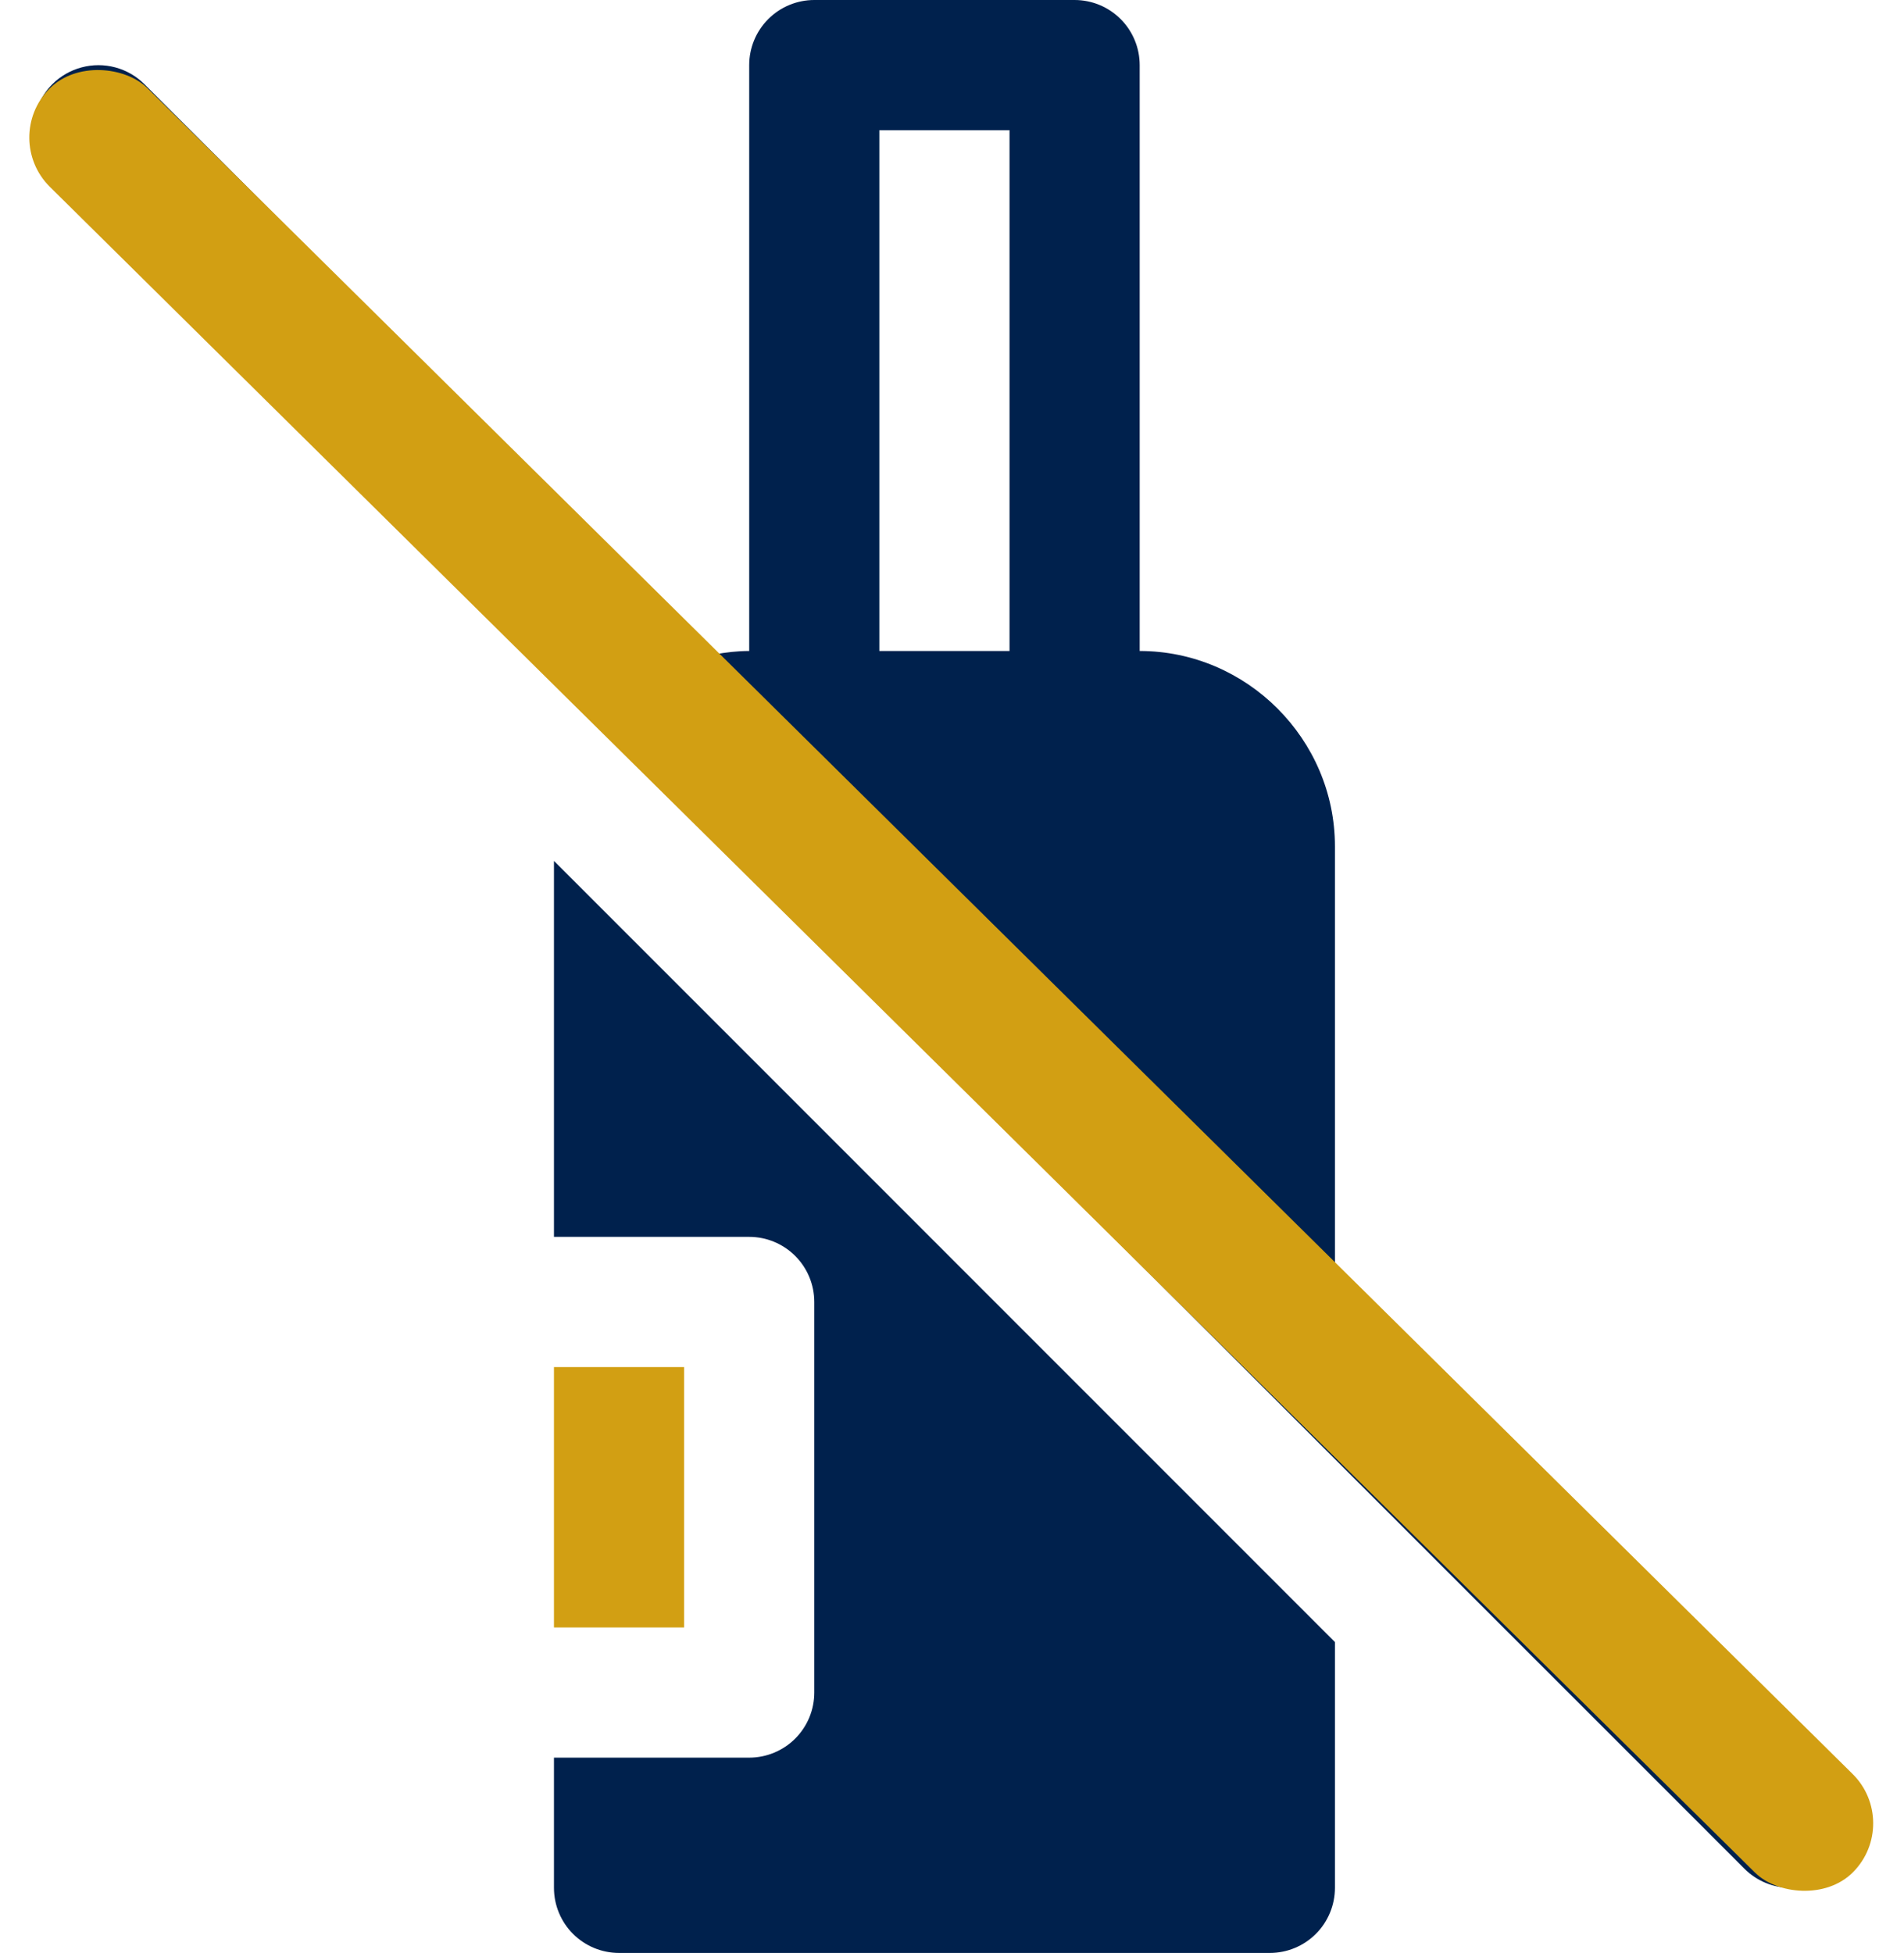 <svg xmlns="http://www.w3.org/2000/svg" fill="none" viewBox="0 0 743 762" height="762" width="743">
<path fill="#D29F13" d="M216.171 533.4V635H266.964V533.4H216.171Z" clip-rule="evenodd" fill-rule="evenodd"></path>
<path fill="#00214D" d="M216.171 335.904V482.599H292.361C299.096 482.6 305.556 485.276 310.319 490.04C315.081 494.803 317.757 501.263 317.758 507.999V660.399C317.757 667.136 315.081 673.596 310.319 678.359C305.556 683.122 299.096 685.799 292.361 685.799H216.171V736.599C216.171 743.336 218.847 749.796 223.61 754.559C228.373 759.323 234.832 761.999 241.567 762H495.535C502.271 761.999 508.73 759.323 513.493 754.559C518.256 749.796 520.931 743.336 520.932 736.599V640.704L216.171 335.904Z" clip-rule="evenodd" fill-rule="evenodd"></path>
<path fill="#00214D" d="M317.758 0C311.022 0.001 304.563 2.677 299.8 7.44C295.037 12.204 292.361 18.664 292.361 25.4V254C287.732 254 283.23 254.534 278.819 255.34L56.349 32.841C53.197 29.698 49.274 27.438 44.973 26.289C40.672 25.139 36.145 25.141 31.845 26.293C27.533 27.436 23.599 29.694 20.437 32.841C15.675 37.605 13 44.064 13 50.8C13 57.535 15.675 63.995 20.437 68.758L680.753 729.159C685.516 733.921 691.975 736.597 698.709 736.597C705.444 736.597 711.903 733.921 716.666 729.159C721.427 724.396 724.102 717.936 724.102 711.2C724.102 704.465 721.427 698.005 716.666 693.242L520.932 497.483V330.2C520.932 288.417 486.519 254 444.742 254V25.4C444.741 18.664 442.065 12.204 437.302 7.44C432.54 2.677 426.08 0.001 419.345 0H317.758ZM343.154 50.8H393.948V254H343.154V50.8Z" clip-rule="evenodd" fill-rule="evenodd"></path>
<rect fill="#D29F13" transform="rotate(-45.331 0.225 53.889)" rx="27.074" height="989.76" width="54.147" y="53.889" x="0.225"></rect>
</svg>
